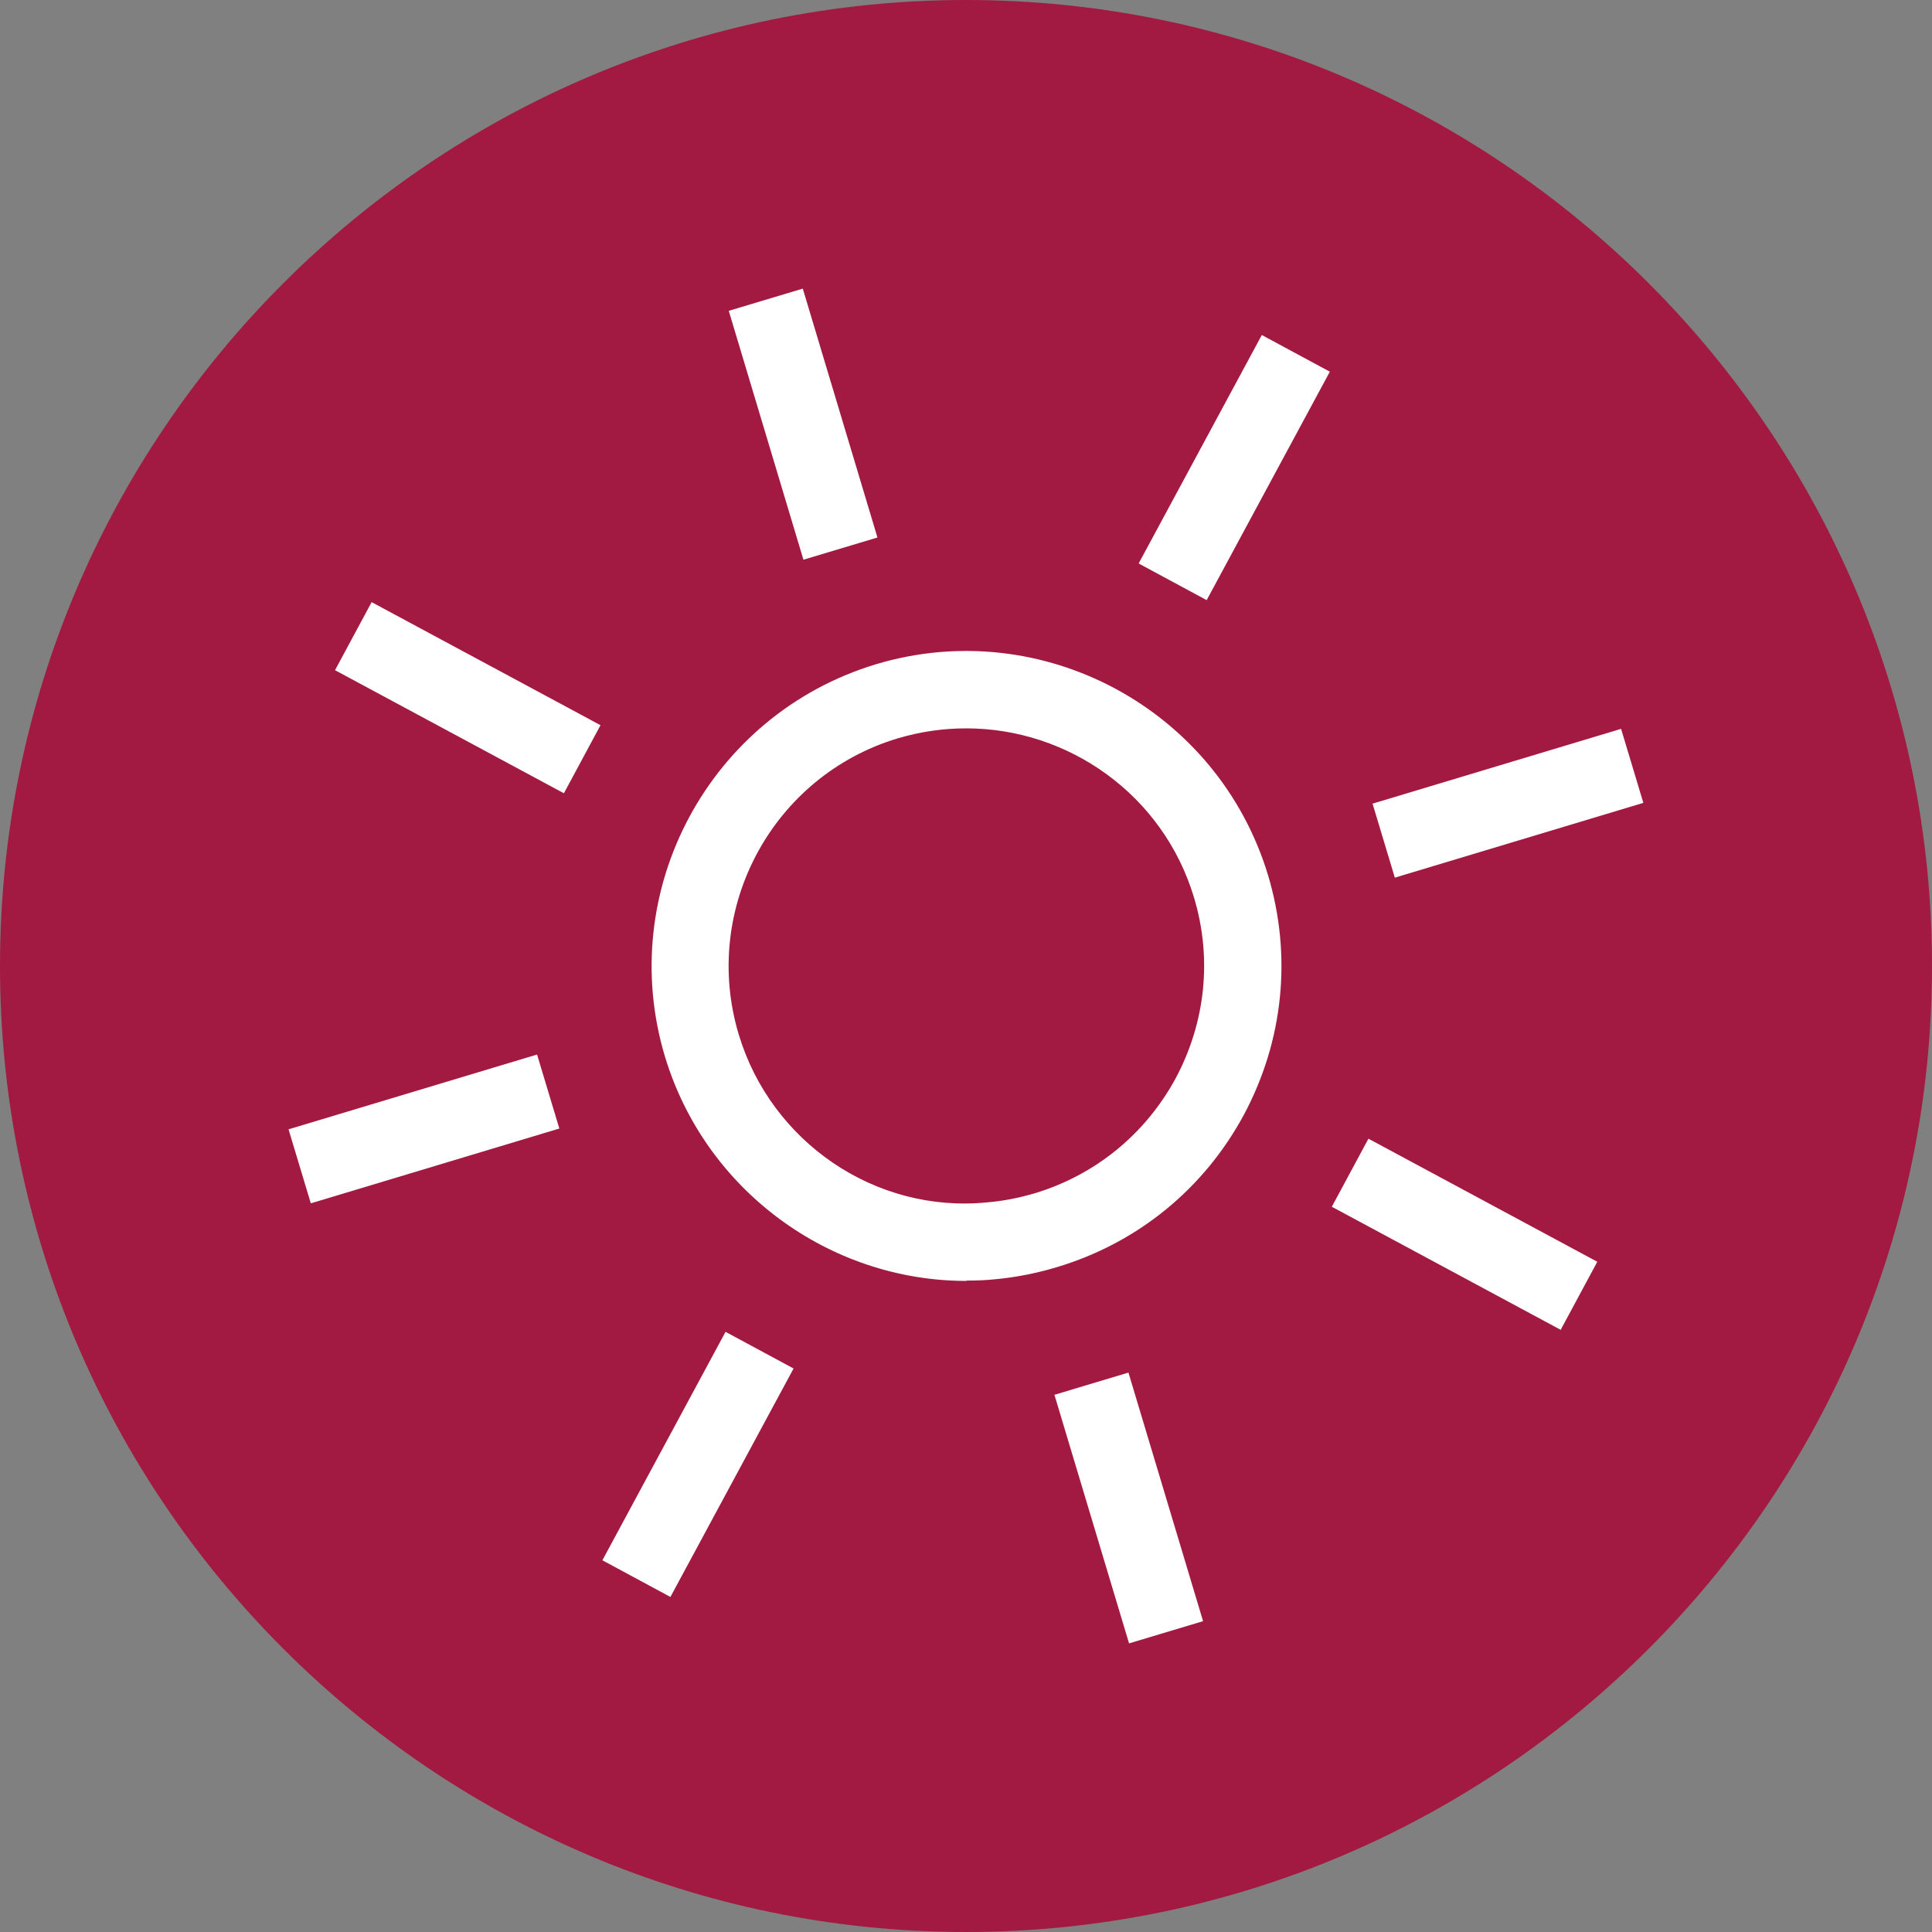 <?xml version="1.0" encoding="UTF-8"?>
<svg id="Layer_1" data-name="Layer 1" xmlns="http://www.w3.org/2000/svg" viewBox="0 0 60 60">
  <rect x="0" y="0" width="60" height="60" fill="#808080" stroke="none"/>
  <defs>
    <style>
      .cls-1 {
        fill: #fff;
      }

      .cls-2 {
        fill: #a21a41;
      }
    </style>
  </defs>
  <path class="cls-2" d="M30,60C13.46,60,0,46.54,0,30S13.46,0,30,0s30,13.46,30,30-13.46,30-30,30"/>
  <rect class="cls-1" x="23.74" y="9.13" width="2.4" height="8.07" transform="translate(-2.73 7.73) rotate(-16.7)"/>
  <rect class="cls-1" x="33.86" y="42.8" width="2.4" height="8.06" transform="translate(-11.99 12.06) rotate(-16.71)"/>
  <rect class="cls-1" x="13.32" y="17.64" width="2.4" height="8.07" transform="translate(-11.44 24.19) rotate(-61.73)"/>
  <rect class="cls-1" x="34.3" y="13.32" width="8.06" height="2.4" transform="translate(7.36 41.37) rotate(-61.67)"/>
  <rect class="cls-1" x="42.8" y="23.74" width="8.06" height="2.4" transform="translate(-5.2 14.56) rotate(-16.75)"/>
  <rect class="cls-1" x="44.28" y="34.3" width="2.4" height="8.07" transform="translate(-9.82 60.23) rotate(-61.73)"/>
  <rect class="cls-1" x="17.64" y="44.28" width="8.06" height="2.4" transform="translate(-28.64 42.97) rotate(-61.67)"/>
  <rect class="cls-1" x="9.13" y="33.86" width="8.06" height="2.4" transform="translate(-9.54 5.28) rotate(-16.75)"/>
  <path class="cls-1" d="M30,22.62c-.7,0-1.41,.1-2.12,.31-3.89,1.17-6.11,5.29-4.94,9.19,1,3.34,4.24,5.57,7.72,5.22,.5-.04,.99-.14,1.47-.28,1.89-.57,3.44-1.84,4.38-3.57,.93-1.74,1.14-3.73,.57-5.62-.96-3.19-3.9-5.25-7.07-5.25m0,17.16c-4.26,0-8.11-2.82-9.36-6.97-1.55-5.16,1.39-10.62,6.55-12.18,5.16-1.55,10.62,1.39,12.18,6.55,.75,2.5,.48,5.14-.75,7.44-1.24,2.3-3.3,3.98-5.8,4.73-.63,.19-1.28,.32-1.94,.38-.29,.03-.58,.04-.87,.04"/>
</svg>